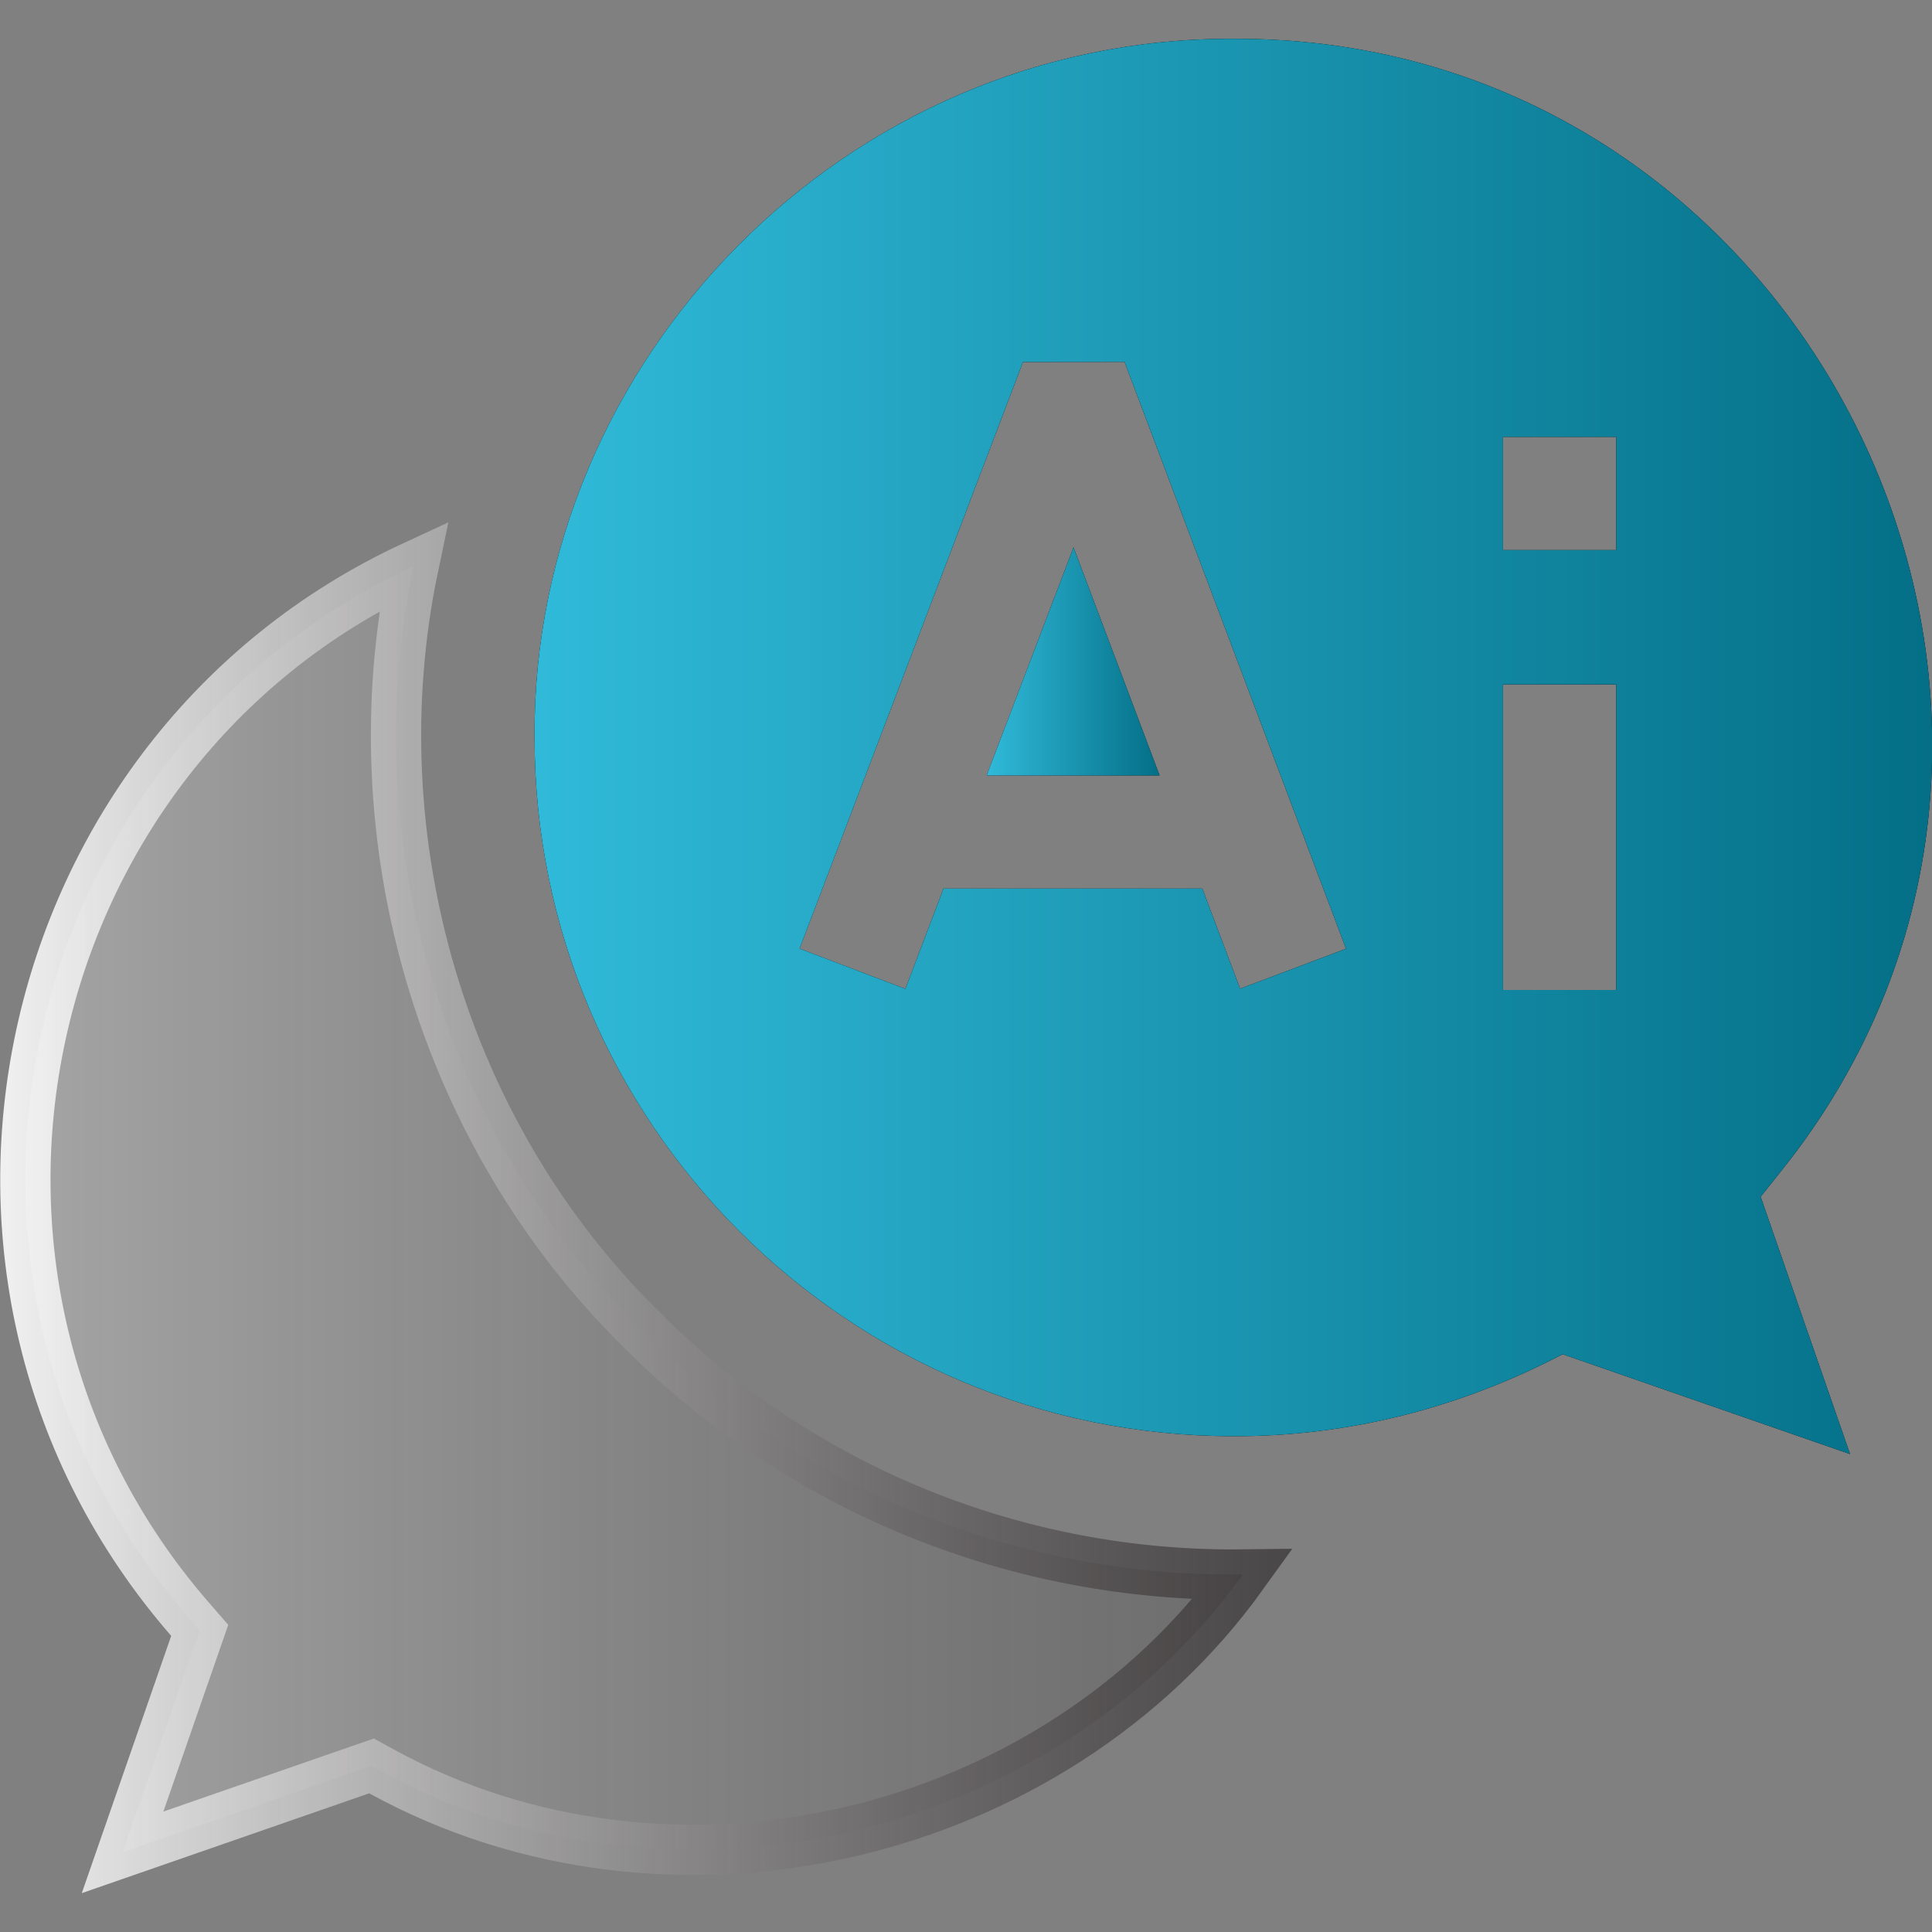 <svg width="72" height="72" viewBox="0 0 72 72" fill="none" xmlns="http://www.w3.org/2000/svg">
<rect x="0" y="0" width="72" height="72" fill="#808080" stroke="none"/>
<g clip-path="url(#clip0_4512_15713)">
<path d="M15.409 21.101C13.28 31.244 16.451 42.219 23.899 49.54V49.541C29.852 55.523 37.941 58.779 46.317 58.678C39.246 68.521 25.029 71.951 14.211 66.011L13.846 65.811L13.452 65.947L4.568 69.032L7.265 61.272L7.443 60.759L7.087 60.349C-3.926 47.691 0.489 28.013 15.409 21.101Z" fill="url(#paint0_linear_4512_15713)" stroke="url(#paint1_linear_4512_15713)" stroke-width="1.874"/>
<path d="M66.338 43.691C79.894 26.874 67.574 1.345 45.959 1.446C31.487 1.385 19.825 13.458 19.921 27.484C19.921 41.842 31.602 53.522 45.959 53.522C50.253 53.537 54.424 52.463 58.234 50.468L68.945 54.189L65.614 44.599L66.338 43.691ZM33.74 36.852C32.757 36.478 30.78 35.725 29.798 35.352C30.948 32.331 36.849 16.837 38.123 13.49L41.909 13.486L50.162 35.357C49.178 35.728 47.198 36.475 46.215 36.846C46.034 36.368 45.01 33.653 44.807 33.114H35.163C34.757 34.185 34.146 35.783 33.74 36.852ZM60.231 36.893H56.012V25.506H60.231V36.893ZM60.231 20.5H56.012V16.282H60.231V20.5Z" fill="black"/>
<path d="M66.338 43.691C79.894 26.874 67.574 1.345 45.959 1.446C31.487 1.385 19.825 13.458 19.921 27.484C19.921 41.842 31.602 53.522 45.959 53.522C50.253 53.537 54.424 52.463 58.234 50.468L68.945 54.189L65.614 44.599L66.338 43.691ZM33.74 36.852C32.757 36.478 30.78 35.725 29.798 35.352C30.948 32.331 36.849 16.837 38.123 13.49L41.909 13.486L50.162 35.357C49.178 35.728 47.198 36.475 46.215 36.846C46.034 36.368 45.01 33.653 44.807 33.114H35.163C34.757 34.185 34.146 35.783 33.74 36.852ZM60.231 36.893H56.012V25.506H60.231V36.893ZM60.231 20.5H56.012V16.282H60.231V20.5Z" fill="url(#paint2_linear_4512_15713)"/>
<path d="M40.007 20.398L36.77 28.898H43.214L40.007 20.398Z" fill="black"/>
<path d="M40.007 20.398L36.77 28.898H43.214L40.007 20.398Z" fill="url(#paint3_linear_4512_15713)"/>
</g>
<defs>
<linearGradient id="paint0_linear_4512_15713" x1="0.008" y1="45.036" x2="48.109" y2="45.036" gradientUnits="userSpaceOnUse">
<stop stop-color="white" stop-opacity="0.3"/>
<stop offset="1" stop-color="#231F20" stop-opacity="0.2"/>
</linearGradient>
<linearGradient id="paint1_linear_4512_15713" x1="-0.411" y1="45.036" x2="48.527" y2="45.036" gradientUnits="userSpaceOnUse">
<stop stop-color="white" stop-opacity="0.9"/>
<stop offset="1" stop-color="#231F20" stop-opacity="0.6"/>
</linearGradient>
<linearGradient id="paint2_linear_4512_15713" x1="19.92" y1="27.816" x2="72.008" y2="27.816" gradientUnits="userSpaceOnUse">
<stop stop-color="#30BAD9"/>
<stop offset="1" stop-color="#046F87"/>
</linearGradient>
<linearGradient id="paint3_linear_4512_15713" x1="36.77" y1="24.648" x2="43.214" y2="24.648" gradientUnits="userSpaceOnUse">
<stop stop-color="#30BAD9"/>
<stop offset="1" stop-color="#046F87"/>
</linearGradient>
<clipPath id="clip0_4512_15713">
<rect width="72" height="72" fill="white"/>
</clipPath>
</defs>
</svg>
